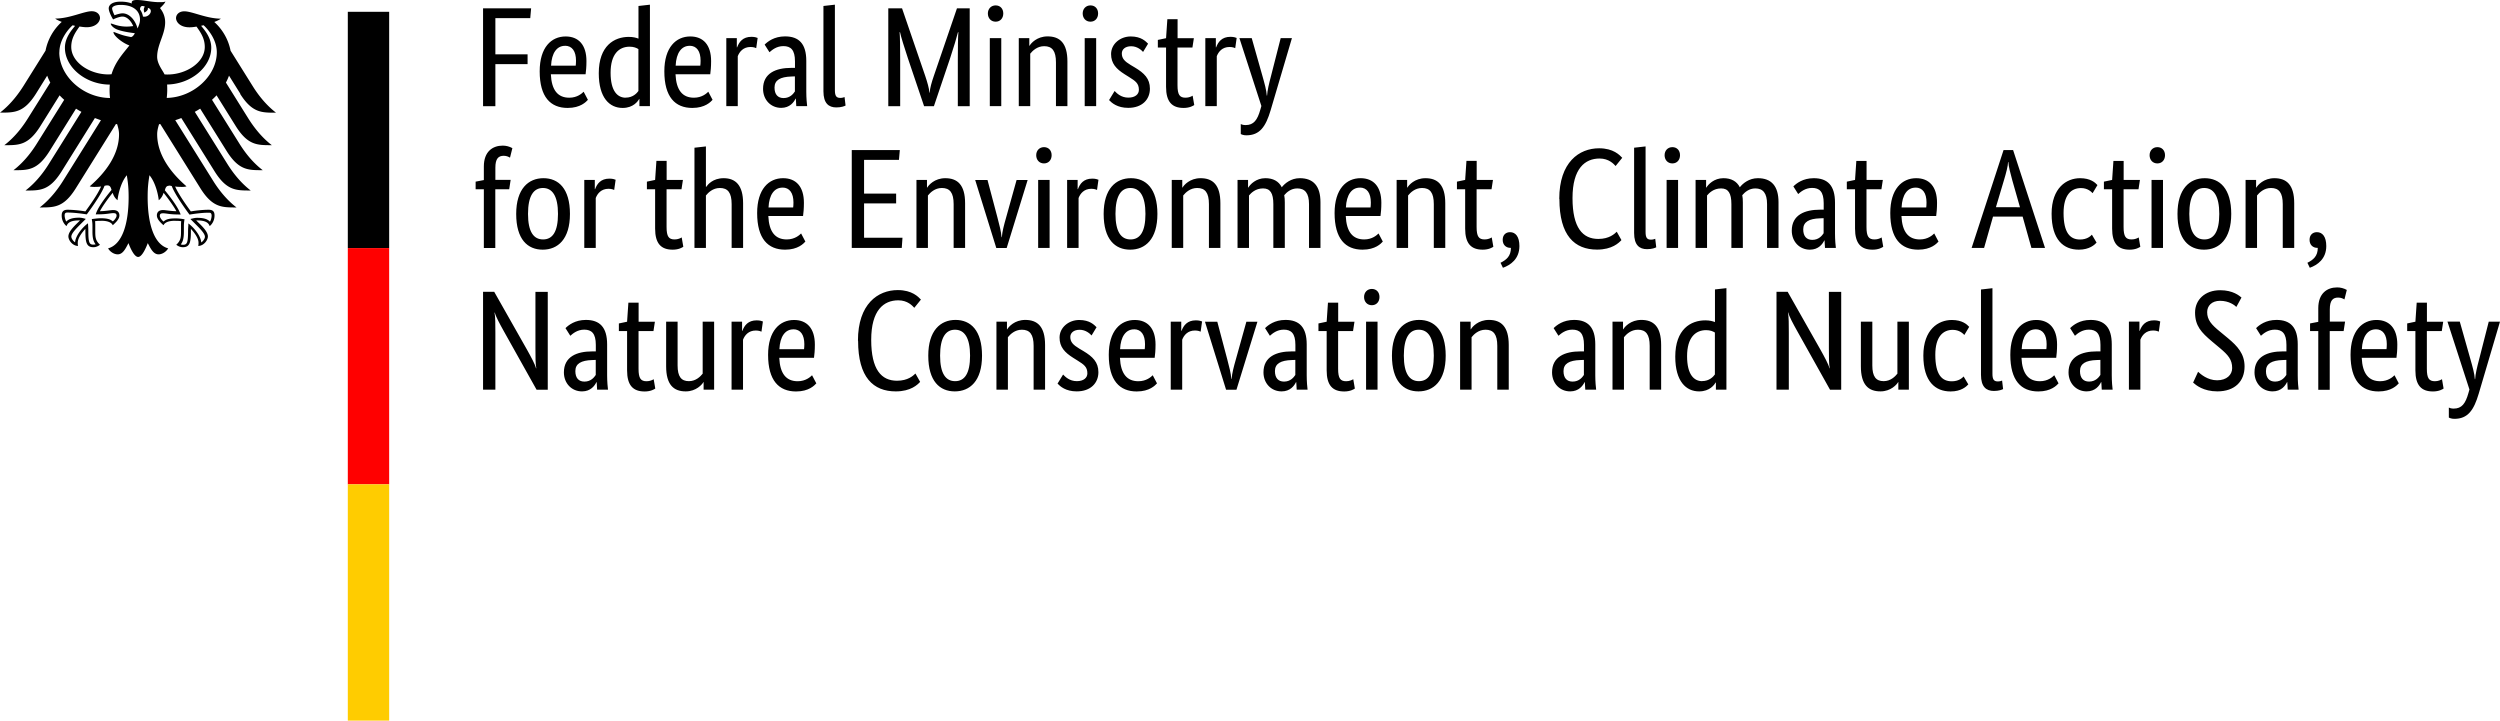<svg xmlns="http://www.w3.org/2000/svg" viewBox="0 0 346.96 100.1"><path d="M23.14 13.6c.04-.37.07-.75.07-1.13 0-.21 0-.46-.02-.74 3.27-.05 6.13-2.4 6.13-5.11 0-1.38-.9-2.42-1.41-3.04.11-.02.23-.05.34-.08.48.42 1.84 1.9 1.84 3.76 0 3.25-3.25 6.26-6.95 6.33m-3.3-11.3c-.06-.36-.2-.69-.41-.97.01-.33.15-.65.68-.39-.29.3-.07.82-.07.82s.59-.27.47-.66c.88.21.25 1.39-.67 1.21m-.75 1.66c-.12-.49-.37-.98-.68-1.36-.29-.34-.77-.75-1.41-.75-.29 0-.79.14-1.1.27-.12-.21-.34-.73-.34-.96s.4-.48 1.17-.48c1.69 0 2.7.76 2.7 2.05 0 .45-.18.86-.34 1.22m4.34 21.81c.2 0 .29.03.41.07.49 1.32 2.36 3.82 2.44 3.93l.02.02h.03c.46-.08 1.64-.26 2.62-.26h.02c.11 0 .23 0 .3.08.06.06.1.18.1.33 0 .24-.1.66-.23.84-.34-.38-.9-.54-1.8-.54-.27 0-.59.08-.76.13h-.07l-.08.04.52.52c.8.8 1.49 1.48 1.49 1.94 0 .28-.27.63-.51.79-.05-.84-.9-1.96-1.72-2.59l-.07-.05v.3c-.02.2-.04.5-.04.82 0 1.6-.16 1.84-.71 1.84-.09 0-.21-.02-.3-.05.31-.39.43-.89.43-1.79v-.74c0-.37.04-.64.07-.85l.02-.12h-.09c-.26-.05-.74-.11-1.11-.11-.79 0-1.32.07-1.71.44-.26-.21-.52-.56-.52-.79 0-.33.21-.36.48-.36.14 0 .27.02.44.04.34.05.85.13 1.9.13h.07l-.02-.06c-.27-.76-1-1.87-2.17-3.3.1-.38.21-.63.58-.63m-10.15 3.91-.02.06h.07c1.05 0 1.56-.08 1.9-.13.18-.02.3-.04.44-.04.27 0 .48.03.48.36 0 .22-.26.58-.52.79-.39-.36-.92-.44-1.71-.44-.37 0-.85.07-1.11.1h-.09v.13c.05.22.08.49.08.85v.74c0 .89.12 1.4.44 1.79-.08.03-.21.05-.3.05-.55 0-.71-.24-.71-1.84 0-.32-.02-.62-.03-.82l-.02-.3-.07.05c-.82.63-1.67 1.75-1.72 2.59-.25-.16-.52-.52-.52-.79 0-.46.69-1.14 1.49-1.94l.46-.46.06-.06-.15-.04c-.17-.05-.49-.13-.76-.13-.89 0-1.45.17-1.8.54-.12-.18-.23-.6-.23-.84 0-.16.03-.27.1-.33.08-.08.2-.08.3-.08h.02c.98 0 2.16.18 2.62.25h.03l.02-.02c.08-.11 1.96-2.61 2.44-3.93.11-.04.21-.07.4-.07.37 0 .47.25.58.63-1.17 1.42-1.91 2.53-2.17 3.3M8.24 7.27c0-1.87 1.36-3.35 1.84-3.76.11.03.23.05.34.08-.51.62-1.41 1.66-1.41 3.04 0 2.73 2.92 5.11 6.23 5.11-.05.62-.04 1.24.03 1.86-3.74-.02-7.04-3.06-7.04-6.33m25.1 5.76c1.68 2.65 2.99 2.61 4.98 2.61-1.64-1.26-2.73-2.87-3.24-3.69L32 7.04c-.3-1.54-1.1-2.94-2.26-3.99.4-.15.72-.31.92-.46-2 0-3.99-1.02-5.08-1.02-.7 0-1.15.42-1.15.97.04.62.68 1.25 1.86 1.25.27 0 .61-.03.98-.1.64.89 1.15 1.69 1.15 2.83 0 2.15-2.57 3.82-5.16 3.82-.15 0-.29 0-.43-.02-.23-.53-1.02-1.43-1.02-2.44 0-1.71 1.11-3.1 1.11-4.79 0-1.05-.51-1.7-.71-1.97.32-.3.67-.66.75-.91-.19.08-.4.09-.72.09-1.25.02-2.26-.3-3.25-.3-.56 0-.71.17-.71.34 0 .06 0 .12.02.15-.21-.08-.41-.14-.64-.18-.29-.06-.6-.08-.94-.08-1.2 0-1.63.5-1.63.93 0 .36.29 1.03.61 1.54.47-.24 1.03-.4 1.29-.4.64 0 1.2.61 1.5 1.32-.43.05-.51.07-.94.07-1.17 0-1.96-.42-2.13-.42-.01 0-.05 0-.05.03 0 .16.33.6.98.83.86.31 2.15.45 2.36.48 0 .04-.22.44-.46.52-.05.02-.09.02-.15 0-.9-.18-1.15-.25-2.29-.69-.03-.01-.06 0-.06.04 0 .45 1.17 1.45 2.21 1.83-.87 1.11-1.96 2.26-2.48 4-.15 0-.29.02-.43.02-2.59 0-5.16-1.67-5.16-3.82 0-1.14.51-1.95 1.15-2.83.37.06.71.1.98.1 1.18 0 1.81-.63 1.86-1.25 0-.55-.45-.97-1.15-.97-1.09 0-3.07 1.02-5.08 1.02.2.15.53.31.92.46a7.252 7.252 0 0 0-2.25 3.99l-3.07 4.91c-.52.82-1.61 2.43-3.25 3.69 1.98 0 3.3.04 4.98-2.61l1.57-2.52c.12.33.26.64.43.96l-3.13 5c-.52.83-1.6 2.43-3.25 3.69 1.98 0 3.3.05 4.98-2.61l2.69-4.31c.2.21.41.42.64.62l-3.8 6.08c-.52.83-1.59 2.42-3.24 3.69 1.98 0 3.3.05 4.98-2.61l3.7-5.93c.24.15.49.3.75.44l-4.52 7.23c-.52.83-1.59 2.42-3.24 3.69 1.98 0 3.3.05 4.98-2.61l4.65-7.45c.28.1.55.21.84.3L8.75 25.1c-.51.82-1.61 2.44-3.24 3.69 1.98 0 3.3.05 4.98-2.61l5.6-8.97c.06 0 .11.02.17.03.15.49.26.94.26 1.39 0 2.82-1.85 5.31-4.07 7.23.14.06.39.08.62.08.46 0 .75-.02.96-.06-.51 1.17-1.62 2.68-2.18 3.46-.73-.13-1.78-.23-2.48-.23s-.81.42-.81.8c0 .66.31 1.18.67 1.47.13-.34.4-.79 1.74-.79h.13c-.39.43-1.61 1.42-1.61 2.22 0 .53.58 1.32 1.34 1.32-.04-.17-.04-.33-.04-.44 0-.65.57-1.4 1.06-1.93-.01.16 0 .14 0 .32 0 1.53.14 2.23 1.11 2.23.48 0 .8-.26.92-.34-.63-.58-.66-1.03-.66-1.89v-.74c0-.2 0-.46-.03-.64.35-.05.49-.05.75-.05 0 0 1.38-.11 1.71.61.37-.34.92-.83.92-1.36 0-.35-.17-.75-.88-.75-.27 0-1.11.16-1.82.16.19-.42 1.03-1.66 1.77-2.55.11.35.28.72.67 1.03.05-.58.39-2.4 1.29-3.47.1.72.25 1.46.25 3.02 0 3.79-.91 6.6-2.85 7.13.25.44.79.83 1.34.83.71 0 1.09-.8 1.49-1.56.2.56.77 1.92 1.34 1.92s1.13-1.37 1.34-1.92c.39.76.78 1.56 1.49 1.56.55 0 1.09-.4 1.34-.83-1.94-.53-2.85-3.34-2.85-7.13 0-1.56.14-2.3.25-3.02.9 1.07 1.24 2.89 1.29 3.47.39-.31.56-.68.67-1.03.73.9 1.58 2.13 1.77 2.55-.71 0-1.55-.16-1.82-.16-.71 0-.88.4-.88.75 0 .53.54 1.02.92 1.36.33-.72 1.71-.61 1.71-.61.27 0 .41 0 .75.05-.03.19-.03.45-.03.64v.74c0 .86-.03 1.31-.66 1.89.11.08.44.34.92.34.97 0 1.11-.7 1.11-2.23v-.32c.48.53 1.06 1.28 1.06 1.93 0 .12 0 .27-.04.44.76 0 1.34-.79 1.34-1.32 0-.8-1.22-1.79-1.62-2.22h.13c1.34 0 1.61.45 1.74.79.36-.29.67-.81.67-1.47 0-.38-.08-.8-.81-.8s-1.75.1-2.48.23c-.56-.78-1.66-2.29-2.18-3.46.21.04.5.06.96.06.23 0 .48-.02.62-.08-2.22-1.92-4.07-4.41-4.07-7.23 0-.45.11-.9.26-1.39.05-.01.11-.02.17-.03l5.6 8.97c1.68 2.65 2.99 2.61 4.98 2.61-1.63-1.25-2.73-2.87-3.24-3.69l-5.26-8.42c.29-.09.57-.19.84-.3l4.65 7.45c1.68 2.65 2.99 2.61 4.98 2.61-1.65-1.27-2.72-2.86-3.24-3.69l-4.52-7.23c.26-.14.51-.29.75-.44l3.7 5.93c1.68 2.65 2.99 2.61 4.98 2.61-1.65-1.26-2.72-2.86-3.24-3.69l-3.8-6.08c.22-.2.44-.41.63-.62l2.69 4.31c1.68 2.65 2.99 2.61 4.98 2.61-1.65-1.27-2.72-2.86-3.25-3.69l-3.12-5c.17-.31.31-.63.43-.96 0 0 1.57 2.52 1.57 2.51l-.02.02ZM48.27 1.64h5.74v32.79h-5.74V1.64Z"/><path d="M48.27 34.43h5.74v32.79h-5.74V34.43Z" fill="red"/><path d="M48.27 67.22h5.74v32.79h-5.74V67.22Z" fill="#fc0"/><path d="M68.75 14.74V8.9h4.47V7.54h-4.47V2.52h4.84l.12-1.36h-6.67v13.58h1.71Zm9.66-8.39c1 0 1.53.77 1.53 2.07 0 .3-.02.55-.04.69h-3.42c.08-1.77.81-2.75 1.93-2.75Zm3.18 7.5L81 12.73c-.22.22-.87.83-1.99.83-1.59 0-2.46-1.04-2.56-3.25h4.82c.06-.45.12-1.02.12-1.83 0-2.26-1.1-3.42-2.89-3.42-1.97 0-3.6 1.5-3.6 4.84 0 3.56 1.5 5.08 3.88 5.08 1.79 0 2.56-.85 2.81-1.12Zm5.24-.29c-1.1 0-2.09-.87-2.09-3.46s1.16-3.62 2.64-3.62c.57 0 .94.16 1.22.33v5.82c-.22.31-.77.92-1.77.92Zm1.87.17h.04v1h1.46V.65l-1.59.18v4.53c-.3-.12-.73-.24-1.34-.24-2.01 0-4.17 1.22-4.17 5.04 0 3.44 1.51 4.82 3.31 4.82 1.5 0 2.12-.94 2.3-1.24h-.01Zm7-7.38c1 0 1.53.77 1.53 2.07 0 .3-.02.55-.04.69h-3.42c.08-1.77.81-2.75 1.93-2.75Zm3.19 7.5-.59-1.12c-.22.22-.87.83-1.99.83-1.59 0-2.46-1.04-2.56-3.25h4.82c.06-.45.12-1.02.12-1.83 0-2.26-1.1-3.42-2.89-3.42-1.97 0-3.6 1.5-3.6 4.84 0 3.56 1.5 5.08 3.88 5.08 1.79 0 2.56-.85 2.81-1.12Zm6.27-8.58c-.16-.06-.41-.16-.87-.16-1.2 0-1.71.71-1.99 1.46h-.04V5.29h-1.46v9.44h1.59V7.8c.24-.63.77-1.28 1.77-1.28.43 0 .71.12.79.16l.2-1.42h.01Zm5.16 4.15h-.49c-2.14 0-3.93.73-3.93 2.91 0 1.53 1.08 2.64 2.52 2.64 1.2 0 1.77-.81 1.99-1.28h.04c.02.47.04.77.06 1.04h1.51c-.04-.26-.12-1.16-.12-1.97V8.45c0-2.38-1.02-3.4-2.95-3.4-1.51 0-2.42.73-2.83 1.14l.67 1.06c.35-.31.98-.85 1.93-.85 1.02 0 1.61.51 1.61 2.11v.91Zm0 1.18v2.09c-.2.3-.65.92-1.57.92-.79 0-1.26-.49-1.26-1.46 0-1.04.81-1.48 2.32-1.53l.51-.02Zm5.55-9.95-1.59.18v11.84c0 1.67.73 2.24 1.79 2.24.71 0 1.12-.18 1.28-.26l-.14-1.18c-.1.04-.3.12-.59.12-.55 0-.75-.28-.75-1.06V.65Zm16.94.51-3.21 9.38c-.3.87-.55 1.73-.57 2.32h-.04c-.04-.59-.3-1.48-.59-2.34l-3.21-9.36h-1.91v13.58h1.65V8.29c0-1.63-.02-3.21-.08-3.82h.06c.12.59.59 2.11 1.1 3.64l2.24 6.63h1.36l2.24-6.63c.51-1.53.96-3.05 1.1-3.64h.06c-.06.57-.08 2.18-.08 3.82v6.45h1.65V1.16h-1.79.02Zm5.37 1.85c.63 0 1.06-.47 1.06-1.14s-.43-1.12-1.06-1.12-1.08.47-1.08 1.12.43 1.14 1.08 1.14Zm.78 2.28h-1.59v9.44h1.59V5.29Zm5.96 1.12c1.1 0 1.63.65 1.63 2.24v6.08h1.59v-6.2c0-2.56-1.06-3.48-2.75-3.48-1.48 0-2.32.96-2.5 1.3h-.04V5.29h-1.46v9.44h1.59V7.45c.31-.39.96-1.04 1.93-1.04h.01Zm6.42-3.4c.63 0 1.06-.47 1.06-1.14s-.43-1.12-1.06-1.12-1.08.47-1.08 1.12.43 1.14 1.08 1.14Zm.79 2.28h-1.59v9.44h1.59V5.29Zm7.2.77c-.31-.31-.94-1-2.4-1S154.2 6.1 154.2 7.5c0 1.3.71 2.07 1.89 2.81l.59.37c.91.57 1.38.89 1.38 1.79 0 .61-.51 1.08-1.46 1.08-1.02 0-1.61-.61-1.91-.92l-.77 1.26c.37.39 1.14 1.08 2.66 1.08 1.93 0 3.01-1.16 3.01-2.66 0-1.4-.79-2.16-2.07-2.93l-.59-.35c-.85-.51-1.24-.91-1.24-1.61 0-.55.45-1 1.3-1s1.44.55 1.65.79l.69-1.14Zm6.41 8.5-.22-1.28c-.16.1-.51.28-.98.28-.81 0-1.12-.39-1.12-1.73V6.6h2.07l.2-1.3h-2.26V2.66h-1.42l-.18 2.64-1.14.24V6.6h1.14v5.45c0 2.09.83 2.93 2.44 2.93.85 0 1.34-.31 1.48-.41h-.01Zm5.9-9.29c-.16-.06-.41-.16-.87-.16-1.2 0-1.71.71-1.99 1.46h-.04V5.29h-1.46v9.44h1.59V7.8c.24-.63.77-1.28 1.77-1.28.43 0 .71.12.79.16l.2-1.42h.01Zm6.1.02-1.34 5.25c-.28 1.06-.51 2.01-.55 2.73h-.04c-.04-.73-.31-1.69-.61-2.75l-1.48-5.23h-1.71l3.05 9.42-.14.49c-.41 1.46-.92 2.16-2.05 2.16-.33 0-.55-.08-.67-.14v1.38c.1.06.37.18.77.18 1.87 0 2.7-1.2 3.38-3.5l2.95-9.99h-1.57ZM70.67 26.26l.2-1.3h-2.12v-1.69c0-1.24.41-1.65 1.16-1.65.41 0 .71.16.87.26l.33-1.32c-.41-.23-.87-.35-1.34-.35-1.4 0-2.62.83-2.62 2.89v1.89l-1.14.22v1.06h1.14v8.15h1.59v-8.15h1.93Zm.97 3.43c0 3.54 1.59 4.96 3.68 4.96s3.78-1.44 3.78-4.96-1.59-4.96-3.68-4.96-3.78 1.48-3.78 4.96Zm5.8 0c0 2.5-.77 3.54-2.07 3.54s-2.09-1.04-2.09-3.54.77-3.6 2.07-3.6 2.09 1.1 2.09 3.6Zm8.01-4.74c-.16-.06-.41-.16-.87-.16-1.2 0-1.71.71-1.99 1.46h-.04v-1.28h-1.46v9.44h1.59v-6.93c.24-.63.77-1.28 1.77-1.28.43 0 .71.12.79.16l.2-1.42h.01Zm9.38 9.28-.22-1.28c-.16.1-.51.28-.98.28-.81 0-1.12-.39-1.12-1.73v-5.23h2.07l.2-1.3h-2.26v-2.64H91.1l-.18 2.64-1.14.24v1.06h1.14v5.45c0 2.09.83 2.93 2.44 2.93.85 0 1.34-.31 1.48-.41Zm5.08-8.14c1.1 0 1.63.65 1.63 2.24v6.08h1.59v-6.2c0-2.5-1.04-3.48-2.7-3.48-1.51 0-2.22.91-2.42 1.2h-.04v-5.61l-1.59.18v13.91h1.59v-7.28c.31-.39.96-1.04 1.93-1.04h.01Zm8.68-.06c1 0 1.53.77 1.53 2.07 0 .3-.02.55-.04.69h-3.42c.08-1.77.81-2.75 1.93-2.75Zm3.18 7.49-.59-1.12c-.22.22-.87.83-1.99.83-1.59 0-2.46-1.04-2.56-3.25h4.82c.06-.45.12-1.02.12-1.83 0-2.26-1.1-3.42-2.89-3.42-1.97 0-3.6 1.5-3.6 4.84 0 3.56 1.5 5.08 3.88 5.08 1.79 0 2.56-.85 2.81-1.12Zm13.11-12.69h-6.67v13.58h6.94l.1-1.42h-5.33v-4.76h4.45v-1.36h-4.45v-4.68h4.84l.12-1.36Zm5.84 5.26c1.1 0 1.63.65 1.63 2.24v6.08h1.59v-6.2c0-2.56-1.06-3.48-2.75-3.48-1.48 0-2.32.96-2.5 1.3h-.04v-1.06h-1.46v9.44h1.59v-7.28c.31-.39.96-1.04 1.93-1.04Zm10.37-1.12-1.46 5.23c-.3 1.06-.53 1.91-.59 2.72H139c-.06-.81-.3-1.69-.57-2.73l-1.38-5.21h-1.71l2.93 9.44h1.44l2.91-9.44h-1.53Zm3.8-2.29c.63 0 1.06-.47 1.06-1.14s-.43-1.12-1.06-1.12-1.08.47-1.08 1.12.43 1.14 1.08 1.14Zm.78 2.29h-1.59v9.44h1.59v-9.44Zm6.79-.02c-.16-.06-.41-.16-.87-.16-1.2 0-1.71.71-1.99 1.46h-.04v-1.28h-1.46v9.44h1.59v-6.93c.24-.63.77-1.28 1.77-1.28.43 0 .71.12.79.16l.2-1.42h.01Zm.71 4.74c0 3.54 1.59 4.96 3.68 4.96s3.78-1.44 3.78-4.96-1.59-4.96-3.68-4.96-3.78 1.48-3.78 4.96Zm5.8 0c0 2.5-.77 3.54-2.07 3.54s-2.09-1.04-2.09-3.54.77-3.6 2.07-3.6 2.09 1.1 2.09 3.6Zm7.18-3.6c1.1 0 1.63.65 1.63 2.24v6.08h1.59v-6.2c0-2.56-1.06-3.48-2.75-3.48-1.48 0-2.32.96-2.5 1.3h-.04v-1.06h-1.46v9.44h1.59v-7.28c.31-.39.96-1.04 1.93-1.04h.01Zm9.15.06c.98 0 1.42.65 1.42 2.18v6.08h1.59v-6.34c0-.35-.02-.69-.08-.98.35-.41.94-.94 1.81-.94 1.06 0 1.63.65 1.63 2.18v6.08h1.59v-6.34c0-2.24-.98-3.34-2.87-3.34-1.22 0-2.09.73-2.5 1.26-.43-.85-1.22-1.26-2.28-1.26-1.3 0-2.11.87-2.36 1.3h-.04v-1.06h-1.46v9.44h1.59v-7.28c.28-.33.89-.98 1.95-.98h.01Zm13.42-.12c1 0 1.53.77 1.53 2.07 0 .3-.02.55-.04.69h-3.42c.08-1.77.81-2.75 1.93-2.75Zm3.19 7.49-.59-1.12c-.22.22-.87.83-1.99.83-1.59 0-2.46-1.04-2.56-3.25h4.82c.06-.45.12-1.02.12-1.83 0-2.26-1.1-3.42-2.89-3.42-1.97 0-3.6 1.5-3.6 4.84 0 3.56 1.5 5.08 3.88 5.08 1.79 0 2.56-.85 2.81-1.12Zm5.45-7.43c1.1 0 1.63.65 1.63 2.24v6.08h1.59v-6.2c0-2.56-1.06-3.48-2.75-3.48-1.48 0-2.32.96-2.5 1.3h-.04v-1.06h-1.46v9.44h1.59v-7.28c.31-.39.96-1.04 1.93-1.04h.01Zm9.89 8.14-.22-1.28c-.16.1-.51.28-.98.28-.81 0-1.12-.39-1.12-1.73v-5.23H207l.2-1.3h-2.26v-2.64h-1.42l-.18 2.64-1.14.24v1.06h1.14v5.45c0 2.09.83 2.93 2.44 2.93.85 0 1.34-.31 1.48-.41h-.01Zm1.34 2.93c1.04-.37 2.28-1.22 2.28-3.01 0-1.3-.53-1.93-1.3-1.93-.55 0-1.02.35-1.02 1.06s.47 1.12 1.08 1.12h.06c0 1.14-.61 1.65-1.44 2.07l.33.69h.01Zm7.83-9.54c0 5.08 2.11 7.02 5.23 7.02 2.09 0 3.03-.94 3.38-1.32l-.65-1.16c-.31.3-1.04 1-2.56 1-2.16 0-3.58-1.53-3.58-5.67S219.99 22 222 22c1.3 0 1.97.77 2.22 1.04l.92-1.14c-.35-.37-1.22-1.32-3.21-1.32-2.77 0-5.53 1.93-5.53 7.02l.02.02Zm11.96-7.3-1.59.18v11.84c0 1.67.73 2.24 1.79 2.24.71 0 1.12-.18 1.28-.26l-.14-1.18c-.1.04-.3.12-.59.12-.55 0-.75-.28-.75-1.06V20.32Zm3.72 2.36c.63 0 1.06-.47 1.06-1.14s-.43-1.12-1.06-1.12-1.08.47-1.08 1.12.43 1.14 1.08 1.14Zm.79 2.29h-1.59v9.44h1.59v-9.44Zm5.98 1.18c.98 0 1.42.65 1.42 2.18v6.08h1.59v-6.34c0-.35-.02-.69-.08-.98.35-.41.94-.94 1.81-.94 1.06 0 1.63.65 1.63 2.18v6.08h1.59v-6.34c0-2.24-.98-3.34-2.87-3.34-1.22 0-2.09.73-2.5 1.26-.43-.85-1.22-1.26-2.28-1.26-1.3 0-2.11.87-2.36 1.3h-.04v-1.06h-1.46v9.44h1.59v-7.28c.28-.33.89-.98 1.95-.98h.01Zm14.22 2.95h-.49c-2.14 0-3.93.73-3.93 2.91 0 1.53 1.08 2.64 2.52 2.64 1.2 0 1.77-.81 1.99-1.28h.04c.02.47.04.77.06 1.04h1.51c-.04-.26-.12-1.16-.12-1.97v-4.31c0-2.38-1.02-3.4-2.95-3.4-1.51 0-2.42.73-2.83 1.14l.67 1.06c.35-.31.98-.85 1.93-.85 1.02 0 1.61.51 1.61 2.11v.91Zm0 1.18v2.09c-.2.3-.65.92-1.57.92-.79 0-1.26-.49-1.26-1.46 0-1.04.81-1.48 2.32-1.53l.51-.02Zm8.27 3.95-.22-1.28c-.16.1-.51.28-.98.28-.81 0-1.12-.39-1.12-1.73v-5.23h2.07l.2-1.3h-2.26v-2.64h-1.42l-.18 2.64-1.14.24v1.06h1.14v5.45c0 2.09.83 2.93 2.44 2.93.85 0 1.34-.31 1.48-.41h-.01Zm4.48-8.2c1 0 1.53.77 1.53 2.07 0 .3-.02.55-.04.69h-3.42c.08-1.77.81-2.75 1.93-2.75Zm3.19 7.49-.59-1.12c-.22.22-.87.83-1.99.83-1.59 0-2.46-1.04-2.56-3.25h4.82c.06-.45.12-1.02.12-1.83 0-2.26-1.1-3.42-2.89-3.42-1.97 0-3.6 1.5-3.6 4.84 0 3.56 1.5 5.08 3.88 5.08 1.79 0 2.56-.85 2.81-1.12Zm7.97-4.76 1.12-3.76c.3-1 .55-1.93.57-2.52h.04c.02.59.28 1.57.55 2.56l1.06 3.72H277Zm2.4-7.93h-1.34l-4.43 13.58h1.73l1.24-4.35h4.11l1.22 4.35h1.89l-4.43-13.58Zm11.68 4.84c-.3-.33-.96-.94-2.4-.94-1.87 0-3.95 1.32-3.95 4.94s1.67 4.98 3.78 4.98c1.48 0 2.2-.69 2.46-.98l-.65-1.1c-.2.22-.69.67-1.65.67-1.36 0-2.28-.91-2.28-3.68 0-2.5 1.06-3.46 2.42-3.46.94 0 1.44.53 1.61.71l.67-1.12v-.02Zm5.96 8.56-.22-1.28c-.16.1-.51.28-.98.28-.81 0-1.12-.39-1.12-1.73v-5.23h2.07l.2-1.3h-2.26v-2.64h-1.42l-.18 2.64-1.14.24v1.06h1.14v5.45c0 2.09.83 2.93 2.44 2.93.85 0 1.34-.31 1.48-.41h-.01Zm2.37-11.55c.63 0 1.06-.47 1.06-1.14s-.43-1.12-1.06-1.12-1.08.47-1.08 1.12.43 1.14 1.08 1.14Zm.78 2.29h-1.59v9.44h1.59v-9.44Zm2.01 4.72c0 3.54 1.59 4.96 3.68 4.96s3.78-1.44 3.78-4.96-1.59-4.96-3.68-4.96-3.78 1.48-3.78 4.96Zm5.8 0c0 2.5-.77 3.54-2.07 3.54s-2.09-1.04-2.09-3.54.77-3.6 2.07-3.6 2.09 1.1 2.09 3.6Zm7.18-3.6c1.1 0 1.63.65 1.63 2.24v6.08h1.59v-6.2c0-2.56-1.06-3.48-2.75-3.48-1.48 0-2.32.96-2.5 1.3h-.04v-1.06h-1.46v9.44h1.59v-7.28c.31-.39.96-1.04 1.93-1.04h.01Zm5.39 11.07c1.04-.37 2.28-1.22 2.28-3.01 0-1.3-.53-1.93-1.3-1.93-.55 0-1.02.35-1.02 1.06s.47 1.12 1.08 1.12h.06c0 1.14-.61 1.65-1.44 2.07l.33.69h.01ZM74.31 40.51v7.79c0 1.12 0 2.24.12 2.81h-.04c-.14-.57-.69-1.57-1.24-2.56l-4.56-8.05h-1.55v13.58h1.71v-7.89c0-1.12 0-2.24-.12-2.81h.04c.14.57.69 1.57 1.24 2.56l4.56 8.15h1.55V40.51h-1.71Zm8.37 8.26h-.49c-2.14 0-3.93.73-3.93 2.91 0 1.53 1.08 2.64 2.52 2.64 1.2 0 1.77-.81 1.99-1.28h.04c.02.47.04.77.06 1.04h1.51c-.04-.26-.12-1.16-.12-1.97V47.8c0-2.38-1.02-3.4-2.95-3.4-1.51 0-2.42.73-2.83 1.14l.67 1.06c.35-.31.98-.85 1.93-.85 1.02 0 1.61.51 1.61 2.11v.91Zm0 1.18v2.09c-.2.3-.65.92-1.57.92-.79 0-1.26-.49-1.26-1.46 0-1.04.81-1.48 2.32-1.53l.51-.02Zm8.26 3.96-.22-1.28c-.16.1-.51.28-.98.28-.81 0-1.12-.39-1.12-1.73v-5.23h2.07l.2-1.3h-2.26v-2.64h-1.42l-.18 2.64-1.14.24v1.06h1.14v5.45c0 2.09.83 2.93 2.44 2.93.85 0 1.34-.31 1.48-.41h-.01Zm6.67-.89h.04v1.06h1.46v-9.44h-1.59v7.22c-.31.39-.94 1.04-1.91 1.04-1.06 0-1.57-.63-1.57-2.18v-6.08h-1.59v6.2c0 2.56 1.04 3.48 2.72 3.48 1.44 0 2.28-.96 2.46-1.3h-.02Zm8.28-8.4c-.16-.06-.41-.16-.87-.16-1.2 0-1.71.71-1.99 1.46h-.04v-1.28h-1.46v9.44h1.59v-6.93c.24-.63.77-1.28 1.77-1.28.43 0 .71.12.79.16l.2-1.42h.01Zm4.21 1.08c1 0 1.53.77 1.53 2.07 0 .3-.02.55-.04.69h-3.42c.08-1.77.81-2.75 1.93-2.75Zm3.19 7.5-.59-1.12c-.22.22-.87.83-1.99.83-1.59 0-2.46-1.04-2.56-3.25h4.82c.06-.45.12-1.02.12-1.83 0-2.26-1.1-3.42-2.89-3.42-1.97 0-3.6 1.5-3.6 4.84 0 3.56 1.5 5.08 3.88 5.08 1.79 0 2.56-.85 2.81-1.12Zm5.8-5.9c0 5.08 2.11 7.02 5.23 7.02 2.09 0 3.03-.94 3.38-1.32l-.65-1.16c-.31.3-1.04 1-2.56 1-2.16 0-3.58-1.53-3.58-5.67s1.75-5.49 3.76-5.49c1.3 0 1.97.77 2.22 1.04l.92-1.14c-.35-.37-1.22-1.32-3.21-1.32-2.77 0-5.53 1.93-5.53 7.02l.02.02Zm9.74 2.06c0 3.54 1.59 4.96 3.68 4.96s3.78-1.44 3.78-4.96-1.59-4.96-3.68-4.96-3.78 1.48-3.78 4.96Zm5.8 0c0 2.5-.77 3.54-2.07 3.54s-2.09-1.04-2.09-3.54.77-3.6 2.07-3.6 2.09 1.1 2.09 3.6Zm7.19-3.6c1.1 0 1.63.65 1.63 2.24v6.08h1.59v-6.2c0-2.56-1.06-3.48-2.75-3.48-1.48 0-2.32.96-2.5 1.3h-.04v-1.06h-1.46v9.44h1.59V46.8c.31-.39.96-1.04 1.93-1.04h.01Zm10.36-.35c-.31-.31-.94-1-2.4-1s-2.73 1.04-2.73 2.44c0 1.3.71 2.07 1.89 2.81l.59.37c.91.57 1.38.89 1.38 1.79 0 .61-.51 1.08-1.46 1.08-1.02 0-1.61-.61-1.91-.92l-.77 1.26c.37.39 1.14 1.08 2.66 1.08 1.93 0 3.01-1.16 3.01-2.66 0-1.4-.79-2.16-2.07-2.93l-.59-.35c-.85-.51-1.24-.91-1.24-1.61 0-.55.45-1 1.3-1s1.44.55 1.65.79l.69-1.14Zm5.2.29c1 0 1.53.77 1.53 2.07 0 .3-.02.55-.04.69h-3.42c.08-1.77.81-2.75 1.93-2.75Zm3.19 7.5-.59-1.12c-.22.22-.87.83-1.99.83-1.59 0-2.46-1.04-2.56-3.25h4.82c.06-.45.12-1.02.12-1.83 0-2.26-1.1-3.42-2.89-3.42-1.97 0-3.6 1.5-3.6 4.84 0 3.56 1.5 5.08 3.88 5.08 1.79 0 2.56-.85 2.81-1.12Zm6.27-8.58c-.16-.06-.41-.16-.87-.16-1.2 0-1.71.71-1.99 1.46h-.04v-1.28h-1.46v9.44h1.59v-6.93c.24-.63.77-1.28 1.77-1.28.43 0 .71.12.79.16l.2-1.42h.01Zm6.14.02-1.46 5.23c-.3 1.06-.53 1.91-.59 2.72h-.04c-.06-.81-.3-1.69-.57-2.73l-1.38-5.21h-1.71l2.93 9.44h1.44l2.91-9.44h-1.53Zm6.79 4.13h-.49c-2.14 0-3.93.73-3.93 2.91 0 1.53 1.08 2.64 2.52 2.64 1.2 0 1.77-.81 1.99-1.28h.04c.02.47.04.77.06 1.04h1.51c-.04-.26-.12-1.16-.12-1.97V47.8c0-2.38-1.02-3.4-2.95-3.4-1.51 0-2.42.73-2.83 1.14l.67 1.06c.35-.31.98-.85 1.93-.85 1.02 0 1.61.51 1.61 2.11v.91Zm0 1.18v2.09c-.2.3-.65.92-1.57.92-.79 0-1.26-.49-1.26-1.46 0-1.04.81-1.48 2.32-1.53l.51-.02Zm8.26 3.96-.22-1.28c-.16.1-.51.28-.98.28-.81 0-1.12-.39-1.12-1.73v-5.23h2.07l.2-1.3h-2.26v-2.64h-1.42l-.18 2.64-1.14.24v1.06h1.14v5.45c0 2.09.83 2.93 2.44 2.93.85 0 1.34-.31 1.48-.41h-.01Zm2.36-11.55c.63 0 1.06-.47 1.06-1.14s-.43-1.12-1.06-1.12-1.08.47-1.08 1.12.43 1.14 1.08 1.14Zm.79 2.28h-1.59v9.44h1.59v-9.44Zm2 4.72c0 3.54 1.59 4.96 3.68 4.96s3.78-1.44 3.78-4.96-1.59-4.96-3.68-4.96-3.78 1.48-3.78 4.96Zm5.81 0c0 2.5-.77 3.54-2.07 3.54s-2.09-1.04-2.09-3.54.77-3.6 2.07-3.6 2.09 1.1 2.09 3.6Zm7.18-3.6c1.1 0 1.63.65 1.63 2.24v6.08h1.59v-6.2c0-2.56-1.06-3.48-2.75-3.48-1.48 0-2.32.96-2.5 1.3h-.04v-1.06h-1.46v9.44h1.59V46.8c.31-.39.96-1.04 1.93-1.04h.01Zm13.65 3.01h-.49c-2.14 0-3.93.73-3.93 2.91 0 1.53 1.08 2.64 2.52 2.64 1.2 0 1.77-.81 1.99-1.28h.04c.02.47.04.77.06 1.04h1.51c-.04-.26-.12-1.16-.12-1.97V47.8c0-2.38-1.02-3.4-2.95-3.4-1.51 0-2.42.73-2.83 1.14l.67 1.06c.35-.31.98-.85 1.93-.85 1.02 0 1.61.51 1.61 2.11v.91Zm0 1.18v2.09c-.2.3-.65.92-1.57.92-.79 0-1.26-.49-1.26-1.46 0-1.04.81-1.48 2.32-1.53l.51-.02Zm7.5-4.19c1.1 0 1.63.65 1.63 2.24v6.08h1.59v-6.2c0-2.56-1.06-3.48-2.75-3.48-1.48 0-2.32.96-2.5 1.3h-.04v-1.06h-1.46v9.44h1.59V46.8c.31-.39.96-1.04 1.93-1.04h.01Zm8.91 7.14c-1.1 0-2.09-.87-2.09-3.46s1.16-3.62 2.64-3.62c.57 0 .94.16 1.22.33v5.82c-.22.31-.77.92-1.77.92Zm1.87.18h.04v1h1.46V39.99l-1.59.18v4.53c-.3-.12-.73-.24-1.34-.24-2.01 0-4.17 1.22-4.17 5.04 0 3.44 1.51 4.82 3.31 4.82 1.5 0 2.12-.94 2.3-1.24h-.01Zm15.72-12.57v7.79c0 1.12 0 2.24.12 2.81h-.04c-.14-.57-.69-1.57-1.24-2.56l-4.56-8.05h-1.55v13.58h1.71v-7.89c0-1.12 0-2.24-.12-2.81h.04c.14.57.69 1.57 1.24 2.56l4.56 8.15h1.55V40.51h-1.71Zm9.6 12.51h.04v1.06h1.46v-9.44h-1.59v7.22c-.31.39-.94 1.04-1.91 1.04-1.06 0-1.57-.63-1.57-2.18v-6.08h-1.59v6.2c0 2.56 1.04 3.48 2.72 3.48 1.44 0 2.28-.96 2.46-1.3h-.02Zm9.86-7.67c-.3-.33-.96-.94-2.4-.94-1.87 0-3.95 1.32-3.95 4.94s1.67 4.98 3.78 4.98c1.48 0 2.2-.69 2.46-.98l-.65-1.1c-.2.22-.69.67-1.65.67-1.36 0-2.28-.91-2.28-3.68 0-2.5 1.06-3.46 2.42-3.46.94 0 1.44.53 1.61.71l.67-1.12v-.02Zm3.24-5.35-1.59.18v11.84c0 1.67.73 2.24 1.79 2.24.71 0 1.12-.18 1.28-.26l-.14-1.18c-.1.04-.3.12-.59.12-.55 0-.75-.28-.75-1.06V40Zm5.99 5.7c1 0 1.53.77 1.53 2.07 0 .3-.02.55-.04.69h-3.42c.08-1.77.81-2.75 1.93-2.75Zm3.18 7.5-.59-1.12c-.22.22-.87.83-1.99.83-1.59 0-2.46-1.04-2.56-3.25h4.82c.06-.45.12-1.02.12-1.83 0-2.26-1.1-3.42-2.89-3.42-1.97 0-3.6 1.5-3.6 4.84 0 3.56 1.5 5.08 3.88 5.08 1.79 0 2.56-.85 2.81-1.12Zm5.81-4.43h-.49c-2.14 0-3.93.73-3.93 2.91 0 1.53 1.08 2.64 2.52 2.64 1.2 0 1.77-.81 1.99-1.28h.04c.02.47.04.77.06 1.04h1.51c-.04-.26-.12-1.16-.12-1.97V47.8c0-2.38-1.02-3.4-2.95-3.4-1.51 0-2.42.73-2.83 1.14l.67 1.06c.35-.31.98-.85 1.93-.85 1.02 0 1.61.51 1.61 2.11v.91h-.01Zm0 1.18v2.09c-.2.3-.65.92-1.57.92-.79 0-1.26-.49-1.26-1.46 0-1.04.81-1.48 2.32-1.53l.51-.02Zm8.32-5.33c-.16-.06-.41-.16-.87-.16-1.2 0-1.71.71-1.99 1.46h-.04v-1.28h-1.46v9.44h1.59v-6.93c.24-.63.77-1.28 1.77-1.28.43 0 .71.12.79.16l.2-1.42Zm11.27-3.32c-.3-.24-1.16-1.02-2.97-1.02-2.12 0-3.48 1.34-3.48 3.09 0 1.87.87 2.77 2.36 4.03l1.1.92c1.14.96 1.69 1.59 1.69 2.77 0 .92-.75 1.69-2.09 1.69s-2.3-.87-2.64-1.18l-.69 1.5c.39.35 1.42 1.22 3.36 1.22 2.44 0 3.78-1.4 3.78-3.46 0-1.77-1-2.83-2.28-3.9l-1.1-.91c-1.24-1-1.81-1.67-1.81-2.73 0-.85.61-1.57 1.79-1.57 1.26 0 2.05.63 2.26.85l.71-1.3h.01Zm6.22 7.47h-.49c-2.14 0-3.93.73-3.93 2.91 0 1.53 1.08 2.64 2.52 2.64 1.2 0 1.77-.81 1.99-1.28h.04c.02.47.04.77.06 1.04h1.51c-.04-.26-.12-1.16-.12-1.97V47.8c0-2.38-1.02-3.4-2.95-3.4-1.51 0-2.42.73-2.83 1.14l.67 1.06c.35-.31.98-.85 1.93-.85 1.02 0 1.61.51 1.61 2.11v.91h-.01Zm0 1.18v2.09c-.2.3-.65.92-1.57.92-.79 0-1.26-.49-1.26-1.46 0-1.04.81-1.48 2.32-1.53l.51-.02Zm7.95-4.01.2-1.3h-2.12v-1.69c0-1.24.41-1.65 1.16-1.65.41 0 .71.16.87.26l.33-1.32c-.41-.23-.87-.35-1.34-.35-1.4 0-2.62.83-2.62 2.89v1.89l-1.14.22v1.06h1.14v8.15h1.59v-8.15h1.93Zm4.46-.24c1 0 1.53.77 1.53 2.07 0 .3-.02.55-.04.69h-3.42c.08-1.77.81-2.75 1.93-2.75Zm3.19 7.5-.59-1.12c-.22.22-.87.83-1.99.83-1.59 0-2.46-1.04-2.56-3.25h4.82c.06-.45.12-1.02.12-1.83 0-2.26-1.1-3.42-2.89-3.42-1.97 0-3.6 1.5-3.6 4.84 0 3.56 1.5 5.08 3.88 5.08 1.79 0 2.56-.85 2.81-1.12Zm6.22.71-.22-1.28c-.16.1-.51.28-.98.28-.81 0-1.12-.39-1.12-1.73v-5.23h2.07l.2-1.3h-2.26v-2.64h-1.42l-.18 2.64-1.14.24v1.06h1.14v5.45c0 2.09.83 2.93 2.44 2.93.85 0 1.34-.31 1.48-.41h-.01Zm6.27-9.27-1.34 5.25c-.28 1.06-.51 2.01-.55 2.73h-.04c-.04-.73-.31-1.69-.61-2.75l-1.48-5.23h-1.71l3.05 9.42-.14.49c-.41 1.46-.92 2.16-2.05 2.16-.33 0-.55-.08-.67-.14v1.38c.1.06.37.18.77.18 1.87 0 2.7-1.2 3.38-3.5l2.95-9.99h-1.57.01Z"/></svg>
